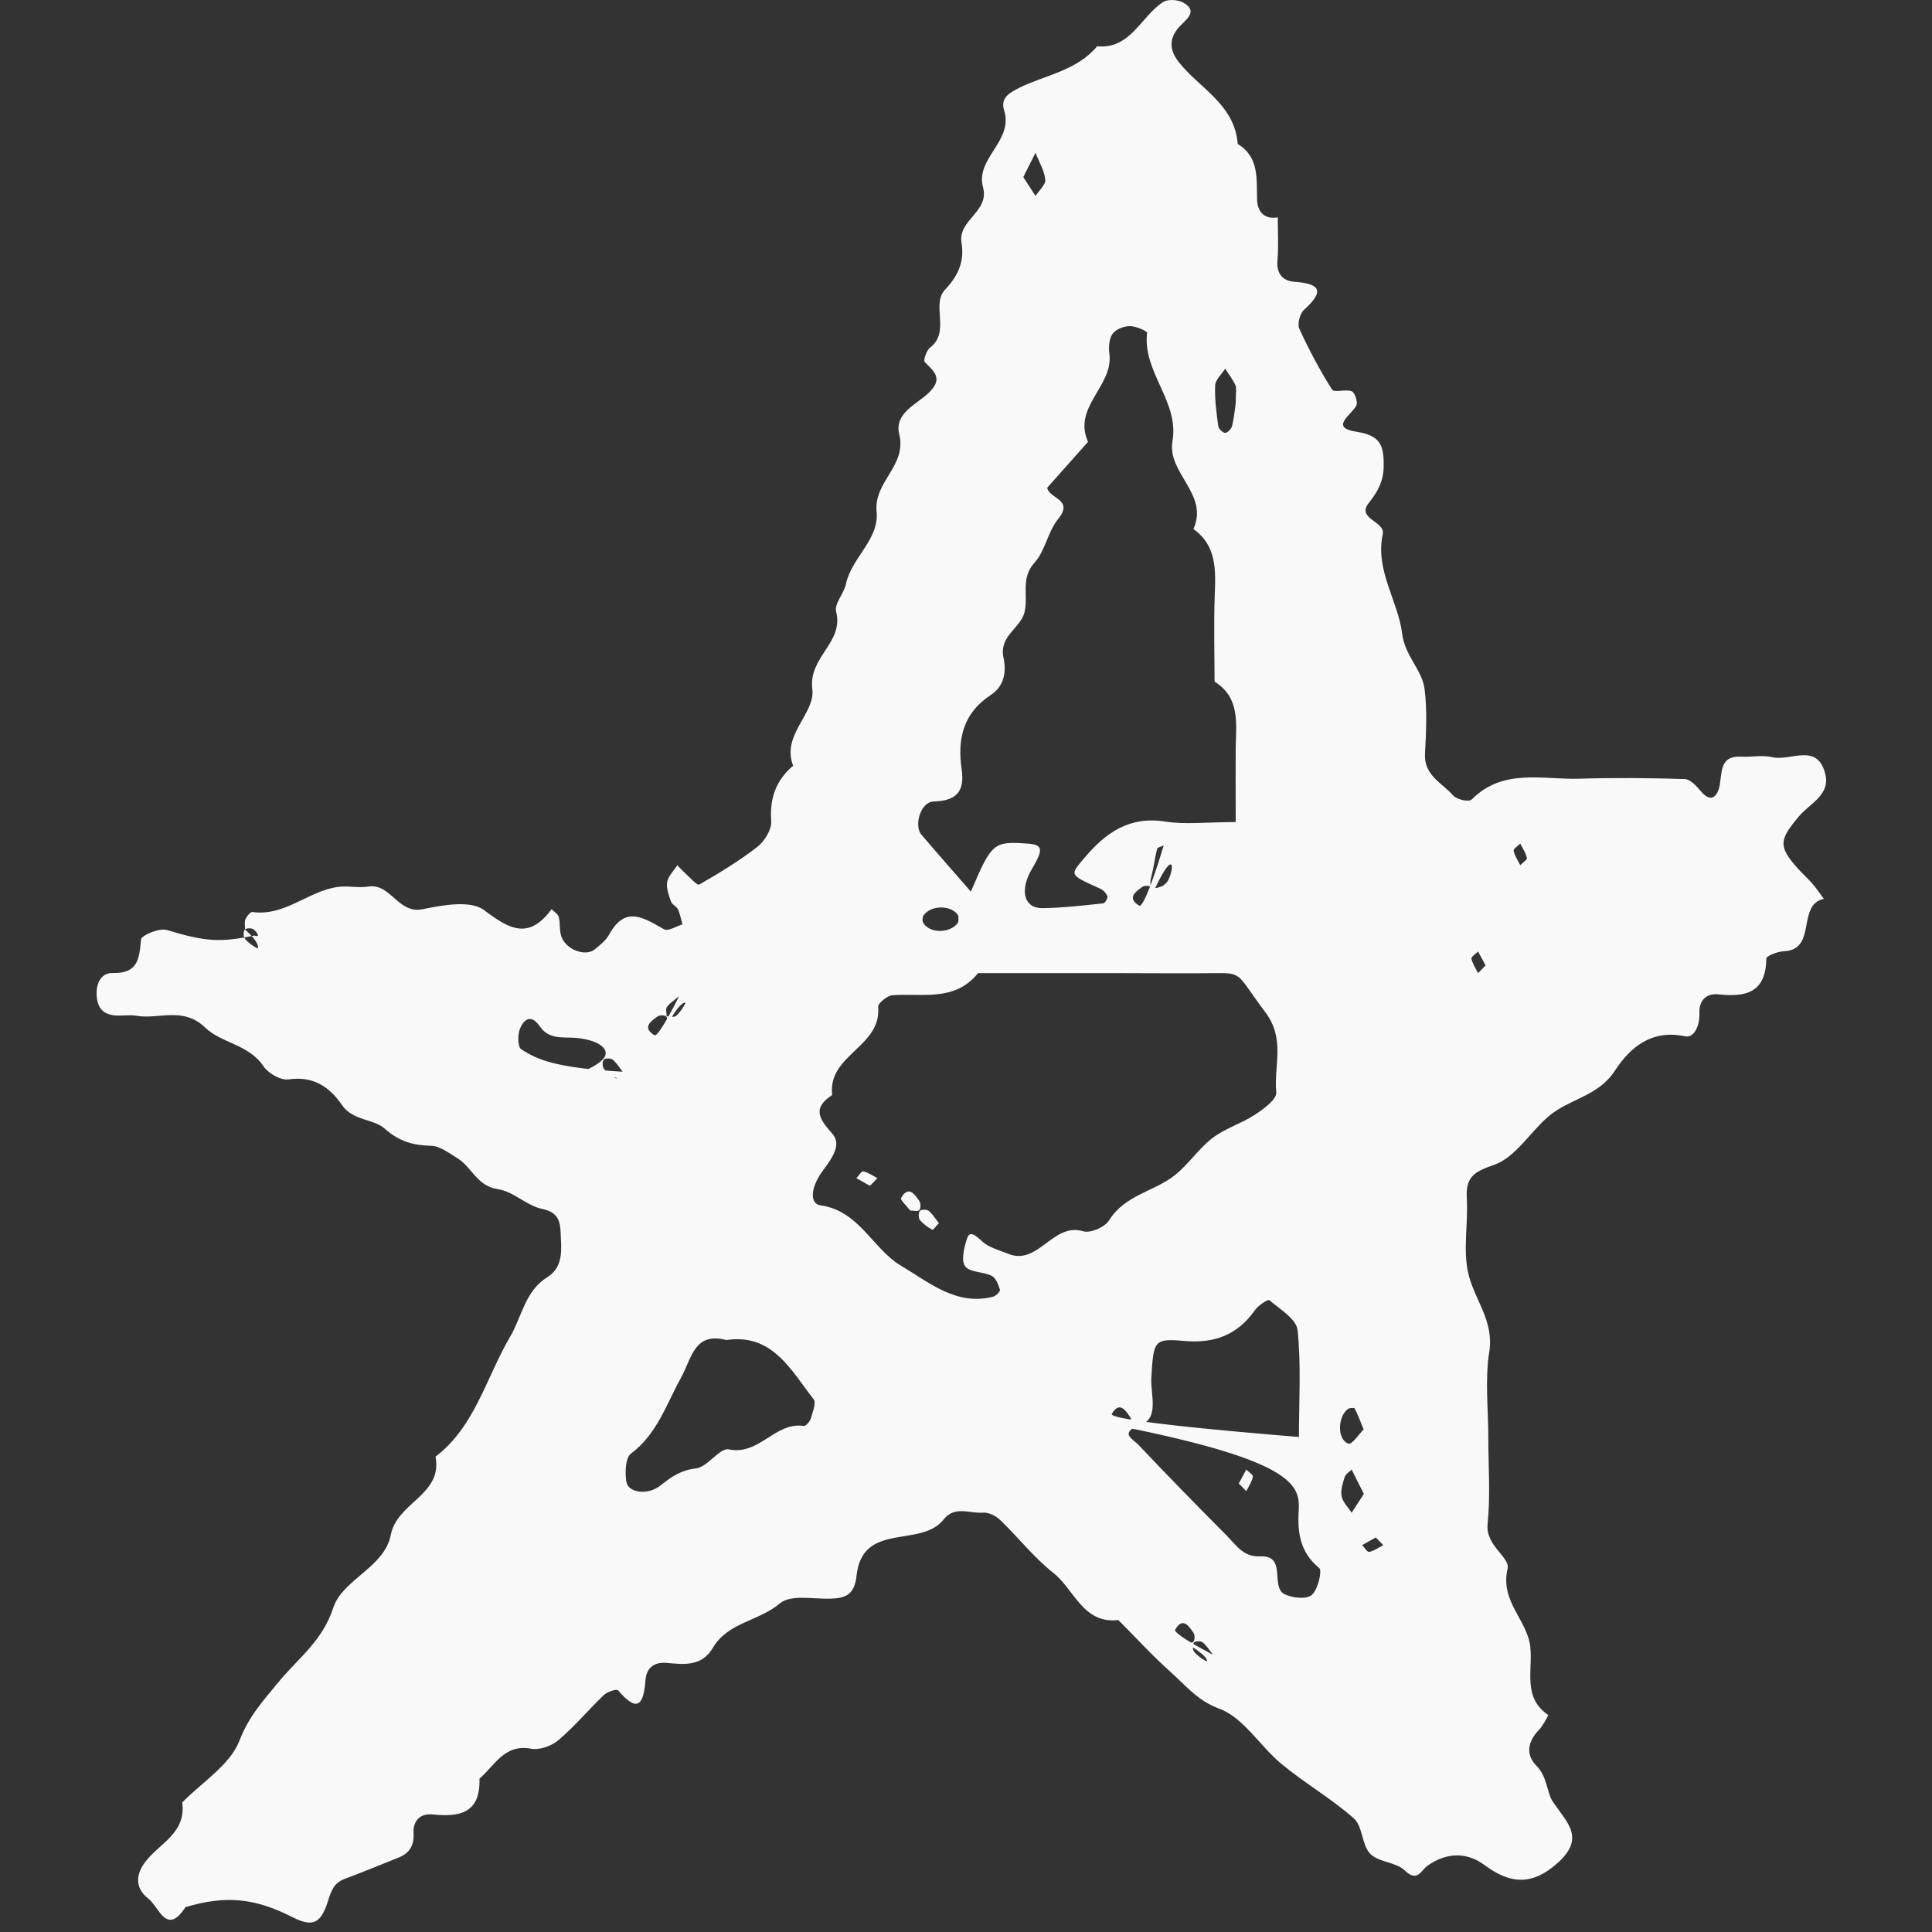 <svg width="40" height="40" viewBox="0 0 40 40" fill="none" xmlns="http://www.w3.org/2000/svg">
<rect x="0" y="0" width="40" height="40" fill="#333333" stroke="none"/>
<path d="M5.075 19.253C5.075 19.179 5.055 19.096 5.082 19.034C5.108 18.971 5.184 18.875 5.228 18.882C5.889 18.976 6.373 18.457 6.975 18.366C7.187 18.332 7.412 18.388 7.626 18.355C8.093 18.283 8.239 18.929 8.751 18.824C9.168 18.739 9.744 18.632 10.024 18.844C10.567 19.257 10.955 19.45 11.42 18.824C11.47 18.875 11.551 18.92 11.568 18.983C11.603 19.119 11.577 19.275 11.627 19.403C11.732 19.669 12.125 19.809 12.312 19.657C12.426 19.566 12.548 19.467 12.616 19.342C12.954 18.732 13.338 19.012 13.748 19.239C13.833 19.286 14.001 19.177 14.13 19.139C14.099 19.034 14.082 18.924 14.036 18.826C14.005 18.764 13.914 18.728 13.892 18.665C13.846 18.535 13.791 18.386 13.813 18.261C13.835 18.136 13.951 18.028 14.023 17.914C14.073 17.966 14.123 18.022 14.178 18.071C14.278 18.16 14.433 18.339 14.477 18.314C14.891 18.077 15.301 17.827 15.679 17.534C15.827 17.42 15.978 17.177 15.967 17.005C15.932 16.524 16.067 16.153 16.421 15.854C16.172 15.21 16.885 14.775 16.818 14.265C16.733 13.601 17.477 13.306 17.311 12.661C17.269 12.502 17.472 12.29 17.514 12.093C17.629 11.543 18.207 11.172 18.149 10.591C18.087 9.97 18.779 9.644 18.618 8.991C18.511 8.562 18.965 8.377 19.211 8.149C19.538 7.845 19.353 7.704 19.146 7.496C19.113 7.465 19.181 7.255 19.253 7.199C19.685 6.873 19.274 6.308 19.565 5.999C19.844 5.704 19.97 5.409 19.907 5.027C19.829 4.547 20.49 4.39 20.352 3.876C20.191 3.271 20.989 2.924 20.789 2.283C20.708 2.024 20.902 1.919 21.107 1.816C21.653 1.548 22.292 1.465 22.715 0.958C23.411 1.025 23.621 0.334 24.083 0.042C24.183 -0.023 24.389 -0.007 24.5 0.055C24.79 0.218 24.594 0.377 24.452 0.518C24.21 0.757 24.19 1.009 24.399 1.277C24.829 1.829 25.56 2.153 25.626 2.98C26.077 3.257 26.012 3.709 26.027 4.149C26.036 4.379 26.18 4.551 26.455 4.5C26.455 4.797 26.474 5.096 26.448 5.394C26.424 5.68 26.573 5.818 26.799 5.834C27.343 5.874 27.426 6.028 26.998 6.415C26.913 6.491 26.856 6.708 26.9 6.804C27.098 7.237 27.323 7.662 27.578 8.064C27.622 8.136 27.864 8.051 27.989 8.102C28.052 8.129 28.117 8.332 28.082 8.397C27.973 8.598 27.522 8.851 28.08 8.938C28.569 9.014 28.652 9.206 28.648 9.642C28.645 9.966 28.53 10.171 28.338 10.415C28.076 10.743 28.685 10.793 28.628 11.058C28.469 11.818 28.944 12.433 29.029 13.114C29.088 13.59 29.442 13.861 29.494 14.265C29.551 14.703 29.525 15.159 29.503 15.604C29.479 16.06 29.861 16.209 30.087 16.471C30.162 16.556 30.415 16.609 30.469 16.553C31.124 15.896 31.938 16.147 32.699 16.122C33.426 16.1 34.154 16.107 34.881 16.129C34.994 16.133 35.123 16.272 35.21 16.377C35.453 16.67 35.575 16.435 35.605 16.252C35.656 15.959 35.616 15.646 36.046 15.666C36.264 15.677 36.491 15.628 36.698 15.677C37.072 15.765 37.619 15.367 37.789 16.017C37.903 16.457 37.473 16.632 37.248 16.898C36.829 17.394 36.818 17.526 37.218 17.977C37.316 18.086 37.427 18.185 37.523 18.294C37.608 18.392 37.682 18.504 37.761 18.609C37.189 18.732 37.632 19.669 36.928 19.695C36.801 19.7 36.572 19.791 36.57 19.845C36.561 20.56 36.138 20.647 35.579 20.587C35.322 20.558 35.173 20.721 35.184 20.974C35.195 21.226 35.077 21.496 34.892 21.456C34.202 21.309 33.757 21.673 33.432 22.171C33.087 22.701 32.481 22.752 32.06 23.114C31.676 23.443 31.373 23.963 30.938 24.115C30.515 24.263 30.343 24.363 30.369 24.817C30.399 25.335 30.284 25.881 30.402 26.375C30.528 26.911 30.934 27.342 30.834 27.986C30.742 28.567 30.814 29.175 30.814 29.769C30.814 30.363 30.86 30.965 30.799 31.555C30.753 32.006 31.27 32.238 31.213 32.48C31.054 33.157 31.619 33.537 31.682 34.091C31.739 34.583 31.517 35.146 32.056 35.508C32.058 35.508 31.953 35.722 31.87 35.807C31.632 36.051 31.576 36.325 31.816 36.565C32.038 36.788 32.025 37.123 32.154 37.309C32.466 37.758 32.821 38.064 32.239 38.58C31.713 39.045 31.261 39.005 30.735 38.614C30.365 38.339 29.948 38.352 29.559 38.625C29.416 38.725 29.348 38.98 29.084 38.725C28.901 38.549 28.543 38.56 28.368 38.379C28.194 38.2 28.213 37.809 28.03 37.648C27.563 37.235 27.013 36.92 26.531 36.52C26.086 36.151 25.744 35.561 25.248 35.378C24.794 35.21 24.552 34.9 24.245 34.625C23.863 34.285 23.516 33.903 23.154 33.541C22.425 33.628 22.242 32.907 21.808 32.565C21.406 32.249 21.085 31.832 20.714 31.476C20.623 31.387 20.468 31.306 20.35 31.318C20.077 31.34 19.767 31.168 19.538 31.458C19.065 32.06 17.854 31.494 17.734 32.623C17.69 33.025 17.501 33.09 17.184 33.099C16.831 33.108 16.368 33.009 16.146 33.197C15.711 33.566 15.072 33.586 14.76 34.115C14.529 34.511 14.154 34.46 13.798 34.428C13.523 34.406 13.381 34.551 13.364 34.784C13.325 35.322 13.185 35.454 12.797 34.996C12.768 34.962 12.574 35.025 12.502 35.094C12.184 35.398 11.898 35.742 11.564 36.026C11.42 36.149 11.171 36.238 10.994 36.205C10.445 36.102 10.244 36.551 9.927 36.826C9.949 37.552 9.504 37.622 8.952 37.566C8.697 37.541 8.549 37.7 8.562 37.955C8.575 38.209 8.479 38.366 8.261 38.455C7.885 38.609 7.51 38.759 7.133 38.902C6.914 38.985 6.86 39.137 6.788 39.367C6.635 39.852 6.452 39.894 6.048 39.689C5.265 39.293 4.671 39.239 3.84 39.485C3.447 40.091 3.29 39.478 3.074 39.311C2.806 39.105 2.797 38.831 3.002 38.556C3.293 38.165 3.86 37.957 3.773 37.318C4.185 36.895 4.765 36.542 4.959 36.035C5.154 35.528 5.463 35.195 5.775 34.815C6.177 34.33 6.679 33.972 6.903 33.28C7.091 32.703 7.962 32.448 8.09 31.782C8.223 31.096 9.164 30.96 9.018 30.158C9.836 29.532 10.065 28.522 10.558 27.682C10.805 27.262 10.87 26.73 11.33 26.444C11.614 26.267 11.632 25.979 11.614 25.671C11.597 25.378 11.634 25.114 11.223 25.029C10.903 24.962 10.626 24.665 10.307 24.62C9.877 24.56 9.766 24.16 9.469 23.979C9.297 23.874 9.109 23.727 8.926 23.722C8.553 23.713 8.267 23.635 7.964 23.367C7.726 23.157 7.307 23.21 7.078 22.875C6.818 22.497 6.48 22.274 5.976 22.348C5.813 22.372 5.553 22.223 5.453 22.073C5.149 21.619 4.586 21.602 4.248 21.275C3.788 20.831 3.286 21.114 2.813 21.029C2.671 21.005 2.52 21.038 2.376 21.023C2.136 20.998 2.014 20.873 2.001 20.6C1.988 20.33 2.114 20.138 2.333 20.145C2.852 20.16 2.885 19.856 2.919 19.452C2.926 19.365 3.301 19.206 3.456 19.255C4.25 19.496 4.56 19.517 5.263 19.369C5.394 19.414 5.335 19.313 5.252 19.244C5.213 19.21 5.101 19.213 5.069 19.244C5.036 19.275 5.036 19.391 5.069 19.432C5.136 19.517 5.23 19.581 5.326 19.635C5.341 19.644 5.413 19.548 5.064 19.237L5.075 19.253ZM25.113 34.261C25.045 34.173 24.986 34.075 24.904 34.006C24.864 33.972 24.753 33.975 24.72 34.006C24.688 34.039 24.688 34.153 24.72 34.194C24.788 34.279 24.882 34.343 24.978 34.397C24.993 34.406 25.065 34.312 24.52 33.999C24.585 33.999 24.674 34.026 24.707 33.992C24.74 33.959 24.74 33.847 24.709 33.805C24.609 33.657 24.485 33.474 24.33 33.742C24.31 33.778 24.452 33.912 25.115 34.261H25.113ZM13.802 21.239C13.802 21.172 13.829 21.081 13.796 21.047C13.763 21.014 13.654 21.014 13.613 21.045C13.469 21.148 13.29 21.275 13.552 21.434C13.586 21.454 13.717 21.309 14.058 20.629C13.973 20.699 13.877 20.759 13.809 20.846C13.776 20.886 13.802 20.974 13.802 21.041C13.868 21.041 13.955 21.067 13.992 21.036C14.075 20.967 14.138 20.871 14.191 20.772C14.2 20.757 14.106 20.683 13.802 21.242V21.239ZM24.094 17.503C24.046 17.528 23.965 17.541 23.957 17.575C23.909 17.765 23.887 17.961 23.837 18.149C23.78 18.361 23.841 18.433 24.042 18.355C24.101 18.332 24.16 18.276 24.188 18.22C24.336 17.914 24.284 17.552 23.839 18.558C23.839 18.491 23.865 18.399 23.832 18.366C23.799 18.332 23.69 18.332 23.649 18.363C23.505 18.466 23.326 18.594 23.588 18.752C23.623 18.772 23.754 18.627 24.094 17.503ZM12.895 22.194C12.827 22.107 12.768 22.008 12.685 21.939C12.646 21.905 12.535 21.908 12.502 21.939C12.469 21.972 12.469 22.086 12.502 22.127C12.57 22.212 12.664 22.276 12.759 22.33C12.775 22.339 12.847 22.243 11.882 22.314C11.874 22.321 11.922 22.276 11.976 22.243C12.149 22.138 12.358 22.069 12.489 21.923C12.65 21.744 12.428 21.539 11.944 21.49C11.666 21.463 11.372 21.537 11.175 21.248C10.999 20.991 10.844 21.096 10.761 21.311C10.715 21.432 10.72 21.677 10.789 21.722C11.127 21.941 11.496 22.109 12.897 22.189L12.895 22.194ZM23.208 29.532C23.274 29.532 23.363 29.559 23.396 29.526C23.429 29.492 23.429 29.38 23.398 29.338C23.298 29.19 23.173 29.007 23.018 29.275C22.999 29.311 23.141 29.445 26.893 29.751C26.893 29.012 26.941 28.27 26.865 27.539C26.841 27.309 26.498 27.105 26.28 26.918C26.254 26.895 26.058 27.023 25.99 27.116C25.619 27.639 25.15 27.82 24.509 27.762C23.882 27.706 23.885 27.769 23.837 28.518C23.815 28.864 24.011 29.362 23.612 29.503C23.158 29.664 23.455 29.794 23.562 29.905C24.164 30.542 24.777 31.168 25.394 31.789C25.589 31.984 25.737 32.238 26.088 32.223C26.655 32.196 26.293 32.855 26.594 33.005C26.756 33.085 27.044 33.117 27.157 33.023C27.284 32.92 27.378 32.52 27.314 32.466C26.933 32.151 26.861 31.767 26.887 31.3C26.917 30.784 26.893 30.265 23.208 29.532ZM23.066 20.147H20.25C19.767 20.746 19.1 20.56 18.48 20.605C18.371 20.611 18.175 20.772 18.181 20.846C18.256 21.677 17.128 21.838 17.23 22.67C16.818 22.942 16.949 23.154 17.232 23.472C17.431 23.693 17.232 23.972 17.045 24.225C16.761 24.605 16.772 24.927 16.988 24.956C17.789 25.065 18.068 25.858 18.657 26.207C19.231 26.547 19.8 27.041 20.557 26.848C20.618 26.833 20.714 26.734 20.703 26.703C20.669 26.596 20.618 26.457 20.533 26.415C20.354 26.326 20.075 26.346 19.981 26.214C19.894 26.093 19.962 25.818 20.025 25.633C20.075 25.483 20.186 25.561 20.33 25.698C20.47 25.829 20.684 25.881 20.869 25.957C21.498 26.216 21.792 25.302 22.427 25.492C22.578 25.537 22.874 25.407 22.962 25.266C23.291 24.737 23.895 24.672 24.325 24.33C24.609 24.104 24.816 23.78 25.104 23.561C25.368 23.36 25.706 23.26 25.986 23.076C26.165 22.96 26.439 22.755 26.424 22.616C26.367 22.064 26.623 21.514 26.189 20.945C25.637 20.216 25.73 20.142 25.231 20.147C24.509 20.156 23.786 20.147 23.064 20.147H23.066ZM25.584 17.018C25.584 16.375 25.58 15.932 25.584 15.49C25.591 14.978 25.68 14.444 25.146 14.113C25.146 13.519 25.128 12.922 25.15 12.33C25.17 11.807 25.194 11.3 24.709 10.953C25.034 10.227 24.16 9.798 24.275 9.132C24.417 8.308 23.653 7.709 23.749 6.891C23.754 6.857 23.516 6.75 23.392 6.752C23.267 6.752 23.101 6.817 23.034 6.913C22.962 7.014 22.951 7.19 22.968 7.324C23.058 7.995 22.2 8.422 22.527 9.148C22.242 9.467 21.956 9.789 21.681 10.098C21.72 10.33 22.244 10.334 21.906 10.748C21.694 11.005 21.642 11.403 21.421 11.646C21.12 11.977 21.297 12.343 21.21 12.681C21.125 13.011 20.68 13.168 20.776 13.615C20.839 13.91 20.793 14.205 20.512 14.39C19.953 14.755 19.816 15.286 19.909 15.921C19.977 16.375 19.816 16.58 19.331 16.594C19.056 16.6 18.919 17.099 19.076 17.28C19.403 17.664 19.737 18.042 20.101 18.46C20.535 17.441 20.57 17.414 21.288 17.467C21.591 17.49 21.605 17.586 21.367 17.988C21.105 18.428 21.197 18.804 21.578 18.802C22.002 18.797 22.423 18.746 22.844 18.703C22.879 18.699 22.94 18.591 22.927 18.556C22.903 18.493 22.842 18.426 22.778 18.399C22.126 18.104 22.146 18.124 22.453 17.76C22.898 17.233 23.387 16.895 24.12 17.009C24.539 17.076 24.978 17.02 25.584 17.02V17.018ZM15.037 27.744C14.372 27.572 14.326 28.113 14.095 28.533C13.796 29.074 13.6 29.698 13.063 30.095C12.949 30.18 12.938 30.484 12.967 30.674C12.999 30.902 13.403 30.974 13.682 30.75C13.912 30.565 14.106 30.437 14.413 30.401C14.653 30.372 14.902 29.968 15.09 30.008C15.718 30.14 16.052 29.432 16.639 29.523C16.68 29.53 16.765 29.436 16.785 29.373C16.824 29.242 16.903 29.045 16.846 28.971C16.375 28.368 15.995 27.602 15.037 27.744ZM25.584 8.352C25.584 8.122 25.606 8.037 25.58 7.979C25.523 7.856 25.44 7.749 25.366 7.633C25.294 7.747 25.165 7.858 25.159 7.977C25.146 8.256 25.185 8.54 25.222 8.819C25.229 8.877 25.316 8.962 25.366 8.962C25.416 8.962 25.497 8.877 25.51 8.817C25.556 8.614 25.576 8.404 25.584 8.35V8.352ZM21.186 3.666C21.293 3.832 21.367 3.946 21.439 4.057C21.511 3.943 21.653 3.823 21.642 3.72C21.622 3.53 21.511 3.349 21.439 3.163C21.349 3.34 21.262 3.517 21.186 3.666ZM19.842 18.96C19.713 18.737 19.283 18.728 19.122 18.951C19.098 18.985 19.091 19.063 19.111 19.099C19.233 19.327 19.665 19.333 19.829 19.11C19.853 19.076 19.84 19.012 19.842 18.96ZM28.237 30.929C28.163 30.779 28.074 30.603 27.984 30.426C27.934 30.477 27.86 30.52 27.84 30.58C27.801 30.708 27.751 30.855 27.777 30.978C27.801 31.101 27.912 31.206 27.984 31.32C28.056 31.206 28.13 31.094 28.237 30.929ZM28.233 29.597C28.154 29.403 28.109 29.277 28.047 29.161C28.039 29.143 27.941 29.146 27.906 29.172C27.688 29.338 27.685 29.814 27.921 29.89C27.991 29.912 28.139 29.689 28.231 29.597H28.233ZM28.484 31.832C28.392 31.883 28.298 31.937 28.202 31.99C28.25 32.039 28.309 32.138 28.346 32.131C28.449 32.109 28.543 32.042 28.639 31.99C28.591 31.941 28.543 31.892 28.484 31.832ZM30.757 19.988C30.707 19.894 30.655 19.798 30.602 19.7C30.554 19.749 30.458 19.809 30.465 19.847C30.487 19.952 30.552 20.048 30.602 20.147C30.65 20.098 30.698 20.048 30.757 19.988ZM31.475 17.465C31.427 17.514 31.331 17.575 31.338 17.613C31.36 17.718 31.425 17.814 31.475 17.912C31.523 17.863 31.619 17.803 31.613 17.765C31.591 17.66 31.525 17.564 31.475 17.465Z" fill="#FAF9F9"/>
<path d="M19.44 25.323C19.39 25.374 19.318 25.47 19.303 25.461C19.209 25.407 19.113 25.343 19.045 25.258C19.012 25.218 19.015 25.104 19.045 25.07C19.078 25.037 19.189 25.037 19.229 25.07C19.311 25.139 19.37 25.238 19.44 25.325V25.323Z" fill="#FAF9F9"/>
<path d="M18.845 25.062C18.777 24.973 18.635 24.841 18.655 24.805C18.808 24.537 18.932 24.72 19.035 24.867C19.065 24.912 19.065 25.024 19.032 25.055C19 25.089 18.91 25.062 18.845 25.062Z" fill="#FAF9F9"/>
<path d="M18.011 24.552C17.919 24.5 17.826 24.447 17.73 24.393C17.777 24.344 17.836 24.246 17.873 24.252C17.976 24.275 18.07 24.342 18.166 24.393L18.011 24.552Z" fill="#FAF9F9"/>
<path d="M25.648 30.714C25.698 30.62 25.75 30.524 25.803 30.426C25.851 30.475 25.947 30.535 25.94 30.573C25.918 30.678 25.853 30.774 25.803 30.873C25.755 30.823 25.707 30.774 25.648 30.714Z" fill="#FAF9F9"/>
</svg>
